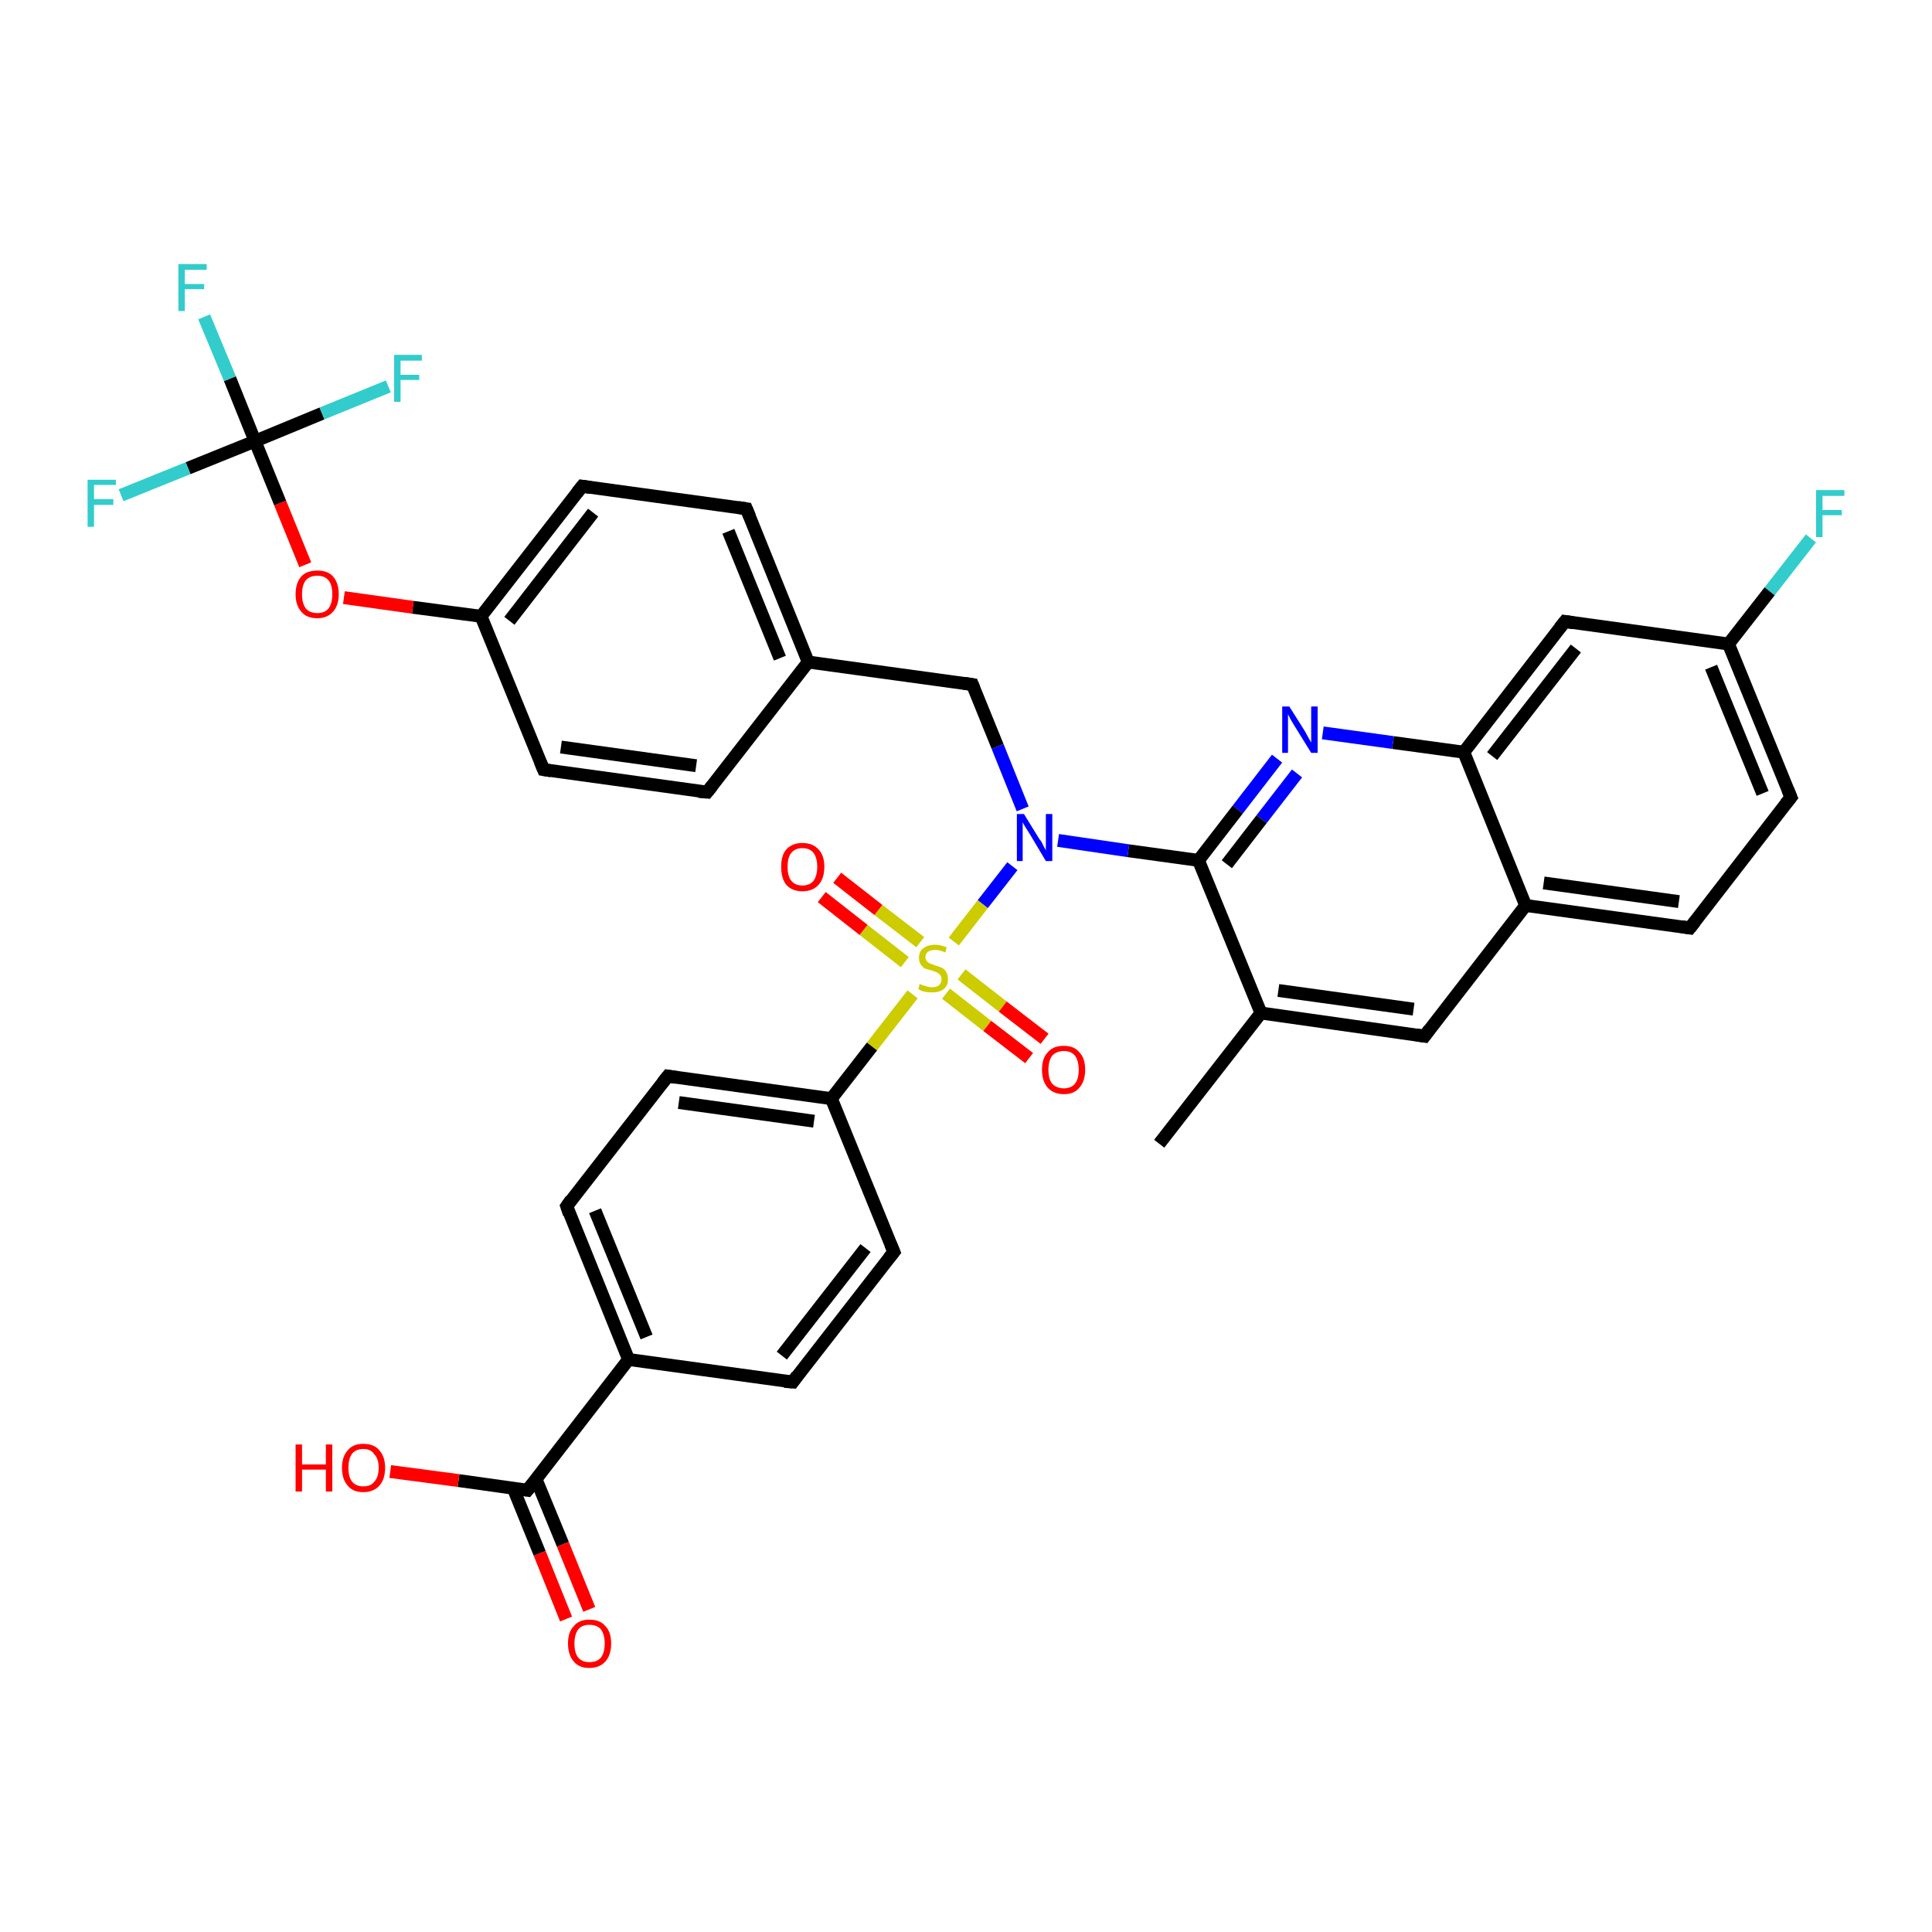 <?xml version='1.0' encoding='iso-8859-1'?>
<svg version='1.1' baseProfile='full'
              xmlns='http://www.w3.org/2000/svg'
                      xmlns:rdkit='http://www.rdkit.org/xml'
                      xmlns:xlink='http://www.w3.org/1999/xlink'
                  xml:space='preserve'
width='300px' height='300px' viewBox='0 0 300 300'>
<!-- END OF HEADER -->
<rect style='opacity:1.0;fill:#FFFFFF;stroke:none' width='300.0' height='300.0' x='0.0' y='0.0'> </rect>
<path class='bond-0 atom-0 atom-1' d='M 180.0,177.6 L 195.8,157.3' style='fill:none;fill-rule:evenodd;stroke:#000000;stroke-width:2.0px;stroke-linecap:butt;stroke-linejoin:miter;stroke-opacity:1' />
<path class='bond-1 atom-1 atom-2' d='M 195.8,157.3 L 221.2,160.9' style='fill:none;fill-rule:evenodd;stroke:#000000;stroke-width:2.0px;stroke-linecap:butt;stroke-linejoin:miter;stroke-opacity:1' />
<path class='bond-1 atom-1 atom-2' d='M 198.5,153.8 L 219.5,156.7' style='fill:none;fill-rule:evenodd;stroke:#000000;stroke-width:2.0px;stroke-linecap:butt;stroke-linejoin:miter;stroke-opacity:1' />
<path class='bond-2 atom-2 atom-3' d='M 221.2,160.9 L 236.9,140.6' style='fill:none;fill-rule:evenodd;stroke:#000000;stroke-width:2.0px;stroke-linecap:butt;stroke-linejoin:miter;stroke-opacity:1' />
<path class='bond-3 atom-3 atom-4' d='M 236.9,140.6 L 262.4,144.1' style='fill:none;fill-rule:evenodd;stroke:#000000;stroke-width:2.0px;stroke-linecap:butt;stroke-linejoin:miter;stroke-opacity:1' />
<path class='bond-3 atom-3 atom-4' d='M 239.7,137.1 L 260.7,140.0' style='fill:none;fill-rule:evenodd;stroke:#000000;stroke-width:2.0px;stroke-linecap:butt;stroke-linejoin:miter;stroke-opacity:1' />
<path class='bond-4 atom-4 atom-5' d='M 262.4,144.1 L 278.1,123.8' style='fill:none;fill-rule:evenodd;stroke:#000000;stroke-width:2.0px;stroke-linecap:butt;stroke-linejoin:miter;stroke-opacity:1' />
<path class='bond-5 atom-5 atom-6' d='M 278.1,123.8 L 268.4,100.0' style='fill:none;fill-rule:evenodd;stroke:#000000;stroke-width:2.0px;stroke-linecap:butt;stroke-linejoin:miter;stroke-opacity:1' />
<path class='bond-5 atom-5 atom-6' d='M 273.7,123.2 L 265.7,103.6' style='fill:none;fill-rule:evenodd;stroke:#000000;stroke-width:2.0px;stroke-linecap:butt;stroke-linejoin:miter;stroke-opacity:1' />
<path class='bond-6 atom-6 atom-7' d='M 268.4,100.0 L 274.8,91.8' style='fill:none;fill-rule:evenodd;stroke:#000000;stroke-width:2.0px;stroke-linecap:butt;stroke-linejoin:miter;stroke-opacity:1' />
<path class='bond-6 atom-6 atom-7' d='M 274.8,91.8 L 281.2,83.6' style='fill:none;fill-rule:evenodd;stroke:#33CCCC;stroke-width:2.0px;stroke-linecap:butt;stroke-linejoin:miter;stroke-opacity:1' />
<path class='bond-7 atom-6 atom-8' d='M 268.4,100.0 L 243.0,96.5' style='fill:none;fill-rule:evenodd;stroke:#000000;stroke-width:2.0px;stroke-linecap:butt;stroke-linejoin:miter;stroke-opacity:1' />
<path class='bond-8 atom-8 atom-9' d='M 243.0,96.5 L 227.3,116.8' style='fill:none;fill-rule:evenodd;stroke:#000000;stroke-width:2.0px;stroke-linecap:butt;stroke-linejoin:miter;stroke-opacity:1' />
<path class='bond-8 atom-8 atom-9' d='M 244.7,100.7 L 231.7,117.4' style='fill:none;fill-rule:evenodd;stroke:#000000;stroke-width:2.0px;stroke-linecap:butt;stroke-linejoin:miter;stroke-opacity:1' />
<path class='bond-9 atom-9 atom-10' d='M 227.3,116.8 L 216.3,115.3' style='fill:none;fill-rule:evenodd;stroke:#000000;stroke-width:2.0px;stroke-linecap:butt;stroke-linejoin:miter;stroke-opacity:1' />
<path class='bond-9 atom-9 atom-10' d='M 216.3,115.3 L 205.4,113.8' style='fill:none;fill-rule:evenodd;stroke:#0000FF;stroke-width:2.0px;stroke-linecap:butt;stroke-linejoin:miter;stroke-opacity:1' />
<path class='bond-10 atom-10 atom-11' d='M 198.3,117.8 L 192.2,125.7' style='fill:none;fill-rule:evenodd;stroke:#0000FF;stroke-width:2.0px;stroke-linecap:butt;stroke-linejoin:miter;stroke-opacity:1' />
<path class='bond-10 atom-10 atom-11' d='M 192.2,125.7 L 186.1,133.6' style='fill:none;fill-rule:evenodd;stroke:#000000;stroke-width:2.0px;stroke-linecap:butt;stroke-linejoin:miter;stroke-opacity:1' />
<path class='bond-10 atom-10 atom-11' d='M 201.4,120.1 L 195.9,127.2' style='fill:none;fill-rule:evenodd;stroke:#0000FF;stroke-width:2.0px;stroke-linecap:butt;stroke-linejoin:miter;stroke-opacity:1' />
<path class='bond-10 atom-10 atom-11' d='M 195.9,127.2 L 190.5,134.2' style='fill:none;fill-rule:evenodd;stroke:#000000;stroke-width:2.0px;stroke-linecap:butt;stroke-linejoin:miter;stroke-opacity:1' />
<path class='bond-11 atom-11 atom-12' d='M 186.1,133.6 L 175.2,132.1' style='fill:none;fill-rule:evenodd;stroke:#000000;stroke-width:2.0px;stroke-linecap:butt;stroke-linejoin:miter;stroke-opacity:1' />
<path class='bond-11 atom-11 atom-12' d='M 175.2,132.1 L 164.3,130.5' style='fill:none;fill-rule:evenodd;stroke:#0000FF;stroke-width:2.0px;stroke-linecap:butt;stroke-linejoin:miter;stroke-opacity:1' />
<path class='bond-12 atom-12 atom-13' d='M 158.8,125.6 L 154.9,115.9' style='fill:none;fill-rule:evenodd;stroke:#0000FF;stroke-width:2.0px;stroke-linecap:butt;stroke-linejoin:miter;stroke-opacity:1' />
<path class='bond-12 atom-12 atom-13' d='M 154.9,115.9 L 151.0,106.3' style='fill:none;fill-rule:evenodd;stroke:#000000;stroke-width:2.0px;stroke-linecap:butt;stroke-linejoin:miter;stroke-opacity:1' />
<path class='bond-13 atom-13 atom-14' d='M 151.0,106.3 L 125.5,102.8' style='fill:none;fill-rule:evenodd;stroke:#000000;stroke-width:2.0px;stroke-linecap:butt;stroke-linejoin:miter;stroke-opacity:1' />
<path class='bond-14 atom-14 atom-15' d='M 125.5,102.8 L 115.9,79.0' style='fill:none;fill-rule:evenodd;stroke:#000000;stroke-width:2.0px;stroke-linecap:butt;stroke-linejoin:miter;stroke-opacity:1' />
<path class='bond-14 atom-14 atom-15' d='M 121.1,102.2 L 113.1,82.5' style='fill:none;fill-rule:evenodd;stroke:#000000;stroke-width:2.0px;stroke-linecap:butt;stroke-linejoin:miter;stroke-opacity:1' />
<path class='bond-15 atom-15 atom-16' d='M 115.9,79.0 L 90.4,75.5' style='fill:none;fill-rule:evenodd;stroke:#000000;stroke-width:2.0px;stroke-linecap:butt;stroke-linejoin:miter;stroke-opacity:1' />
<path class='bond-16 atom-16 atom-17' d='M 90.4,75.5 L 74.7,95.7' style='fill:none;fill-rule:evenodd;stroke:#000000;stroke-width:2.0px;stroke-linecap:butt;stroke-linejoin:miter;stroke-opacity:1' />
<path class='bond-16 atom-16 atom-17' d='M 92.1,79.6 L 79.1,96.4' style='fill:none;fill-rule:evenodd;stroke:#000000;stroke-width:2.0px;stroke-linecap:butt;stroke-linejoin:miter;stroke-opacity:1' />
<path class='bond-17 atom-17 atom-18' d='M 74.7,95.7 L 64.1,94.3' style='fill:none;fill-rule:evenodd;stroke:#000000;stroke-width:2.0px;stroke-linecap:butt;stroke-linejoin:miter;stroke-opacity:1' />
<path class='bond-17 atom-17 atom-18' d='M 64.1,94.3 L 53.4,92.8' style='fill:none;fill-rule:evenodd;stroke:#FF0000;stroke-width:2.0px;stroke-linecap:butt;stroke-linejoin:miter;stroke-opacity:1' />
<path class='bond-18 atom-18 atom-19' d='M 47.4,87.7 L 43.5,78.1' style='fill:none;fill-rule:evenodd;stroke:#FF0000;stroke-width:2.0px;stroke-linecap:butt;stroke-linejoin:miter;stroke-opacity:1' />
<path class='bond-18 atom-18 atom-19' d='M 43.5,78.1 L 39.6,68.5' style='fill:none;fill-rule:evenodd;stroke:#000000;stroke-width:2.0px;stroke-linecap:butt;stroke-linejoin:miter;stroke-opacity:1' />
<path class='bond-19 atom-19 atom-20' d='M 39.6,68.5 L 35.7,58.8' style='fill:none;fill-rule:evenodd;stroke:#000000;stroke-width:2.0px;stroke-linecap:butt;stroke-linejoin:miter;stroke-opacity:1' />
<path class='bond-19 atom-19 atom-20' d='M 35.7,58.8 L 31.7,49.2' style='fill:none;fill-rule:evenodd;stroke:#33CCCC;stroke-width:2.0px;stroke-linecap:butt;stroke-linejoin:miter;stroke-opacity:1' />
<path class='bond-20 atom-19 atom-21' d='M 39.6,68.5 L 29.2,72.7' style='fill:none;fill-rule:evenodd;stroke:#000000;stroke-width:2.0px;stroke-linecap:butt;stroke-linejoin:miter;stroke-opacity:1' />
<path class='bond-20 atom-19 atom-21' d='M 29.2,72.7 L 18.8,76.9' style='fill:none;fill-rule:evenodd;stroke:#33CCCC;stroke-width:2.0px;stroke-linecap:butt;stroke-linejoin:miter;stroke-opacity:1' />
<path class='bond-21 atom-19 atom-22' d='M 39.6,68.5 L 50.0,64.2' style='fill:none;fill-rule:evenodd;stroke:#000000;stroke-width:2.0px;stroke-linecap:butt;stroke-linejoin:miter;stroke-opacity:1' />
<path class='bond-21 atom-19 atom-22' d='M 50.0,64.2 L 60.3,60.0' style='fill:none;fill-rule:evenodd;stroke:#33CCCC;stroke-width:2.0px;stroke-linecap:butt;stroke-linejoin:miter;stroke-opacity:1' />
<path class='bond-22 atom-17 atom-23' d='M 74.7,95.7 L 84.4,119.5' style='fill:none;fill-rule:evenodd;stroke:#000000;stroke-width:2.0px;stroke-linecap:butt;stroke-linejoin:miter;stroke-opacity:1' />
<path class='bond-23 atom-23 atom-24' d='M 84.4,119.5 L 109.8,123.0' style='fill:none;fill-rule:evenodd;stroke:#000000;stroke-width:2.0px;stroke-linecap:butt;stroke-linejoin:miter;stroke-opacity:1' />
<path class='bond-23 atom-23 atom-24' d='M 87.1,116.0 L 108.1,118.9' style='fill:none;fill-rule:evenodd;stroke:#000000;stroke-width:2.0px;stroke-linecap:butt;stroke-linejoin:miter;stroke-opacity:1' />
<path class='bond-24 atom-12 atom-25' d='M 157.2,134.5 L 152.6,140.4' style='fill:none;fill-rule:evenodd;stroke:#0000FF;stroke-width:2.0px;stroke-linecap:butt;stroke-linejoin:miter;stroke-opacity:1' />
<path class='bond-24 atom-12 atom-25' d='M 152.6,140.4 L 148.1,146.2' style='fill:none;fill-rule:evenodd;stroke:#CCCC00;stroke-width:2.0px;stroke-linecap:butt;stroke-linejoin:miter;stroke-opacity:1' />
<path class='bond-25 atom-25 atom-26' d='M 146.9,154.3 L 153.3,159.3' style='fill:none;fill-rule:evenodd;stroke:#CCCC00;stroke-width:2.0px;stroke-linecap:butt;stroke-linejoin:miter;stroke-opacity:1' />
<path class='bond-25 atom-25 atom-26' d='M 153.3,159.3 L 159.8,164.3' style='fill:none;fill-rule:evenodd;stroke:#FF0000;stroke-width:2.0px;stroke-linecap:butt;stroke-linejoin:miter;stroke-opacity:1' />
<path class='bond-25 atom-25 atom-26' d='M 149.3,151.3 L 155.7,156.3' style='fill:none;fill-rule:evenodd;stroke:#CCCC00;stroke-width:2.0px;stroke-linecap:butt;stroke-linejoin:miter;stroke-opacity:1' />
<path class='bond-25 atom-25 atom-26' d='M 155.7,156.3 L 162.2,161.3' style='fill:none;fill-rule:evenodd;stroke:#FF0000;stroke-width:2.0px;stroke-linecap:butt;stroke-linejoin:miter;stroke-opacity:1' />
<path class='bond-26 atom-25 atom-27' d='M 142.9,146.3 L 136.4,141.3' style='fill:none;fill-rule:evenodd;stroke:#CCCC00;stroke-width:2.0px;stroke-linecap:butt;stroke-linejoin:miter;stroke-opacity:1' />
<path class='bond-26 atom-25 atom-27' d='M 136.4,141.3 L 130.0,136.3' style='fill:none;fill-rule:evenodd;stroke:#FF0000;stroke-width:2.0px;stroke-linecap:butt;stroke-linejoin:miter;stroke-opacity:1' />
<path class='bond-26 atom-25 atom-27' d='M 140.5,149.4 L 134.1,144.4' style='fill:none;fill-rule:evenodd;stroke:#CCCC00;stroke-width:2.0px;stroke-linecap:butt;stroke-linejoin:miter;stroke-opacity:1' />
<path class='bond-26 atom-25 atom-27' d='M 134.1,144.4 L 127.6,139.3' style='fill:none;fill-rule:evenodd;stroke:#FF0000;stroke-width:2.0px;stroke-linecap:butt;stroke-linejoin:miter;stroke-opacity:1' />
<path class='bond-27 atom-25 atom-28' d='M 141.7,154.4 L 135.4,162.5' style='fill:none;fill-rule:evenodd;stroke:#CCCC00;stroke-width:2.0px;stroke-linecap:butt;stroke-linejoin:miter;stroke-opacity:1' />
<path class='bond-27 atom-25 atom-28' d='M 135.4,162.5 L 129.1,170.6' style='fill:none;fill-rule:evenodd;stroke:#000000;stroke-width:2.0px;stroke-linecap:butt;stroke-linejoin:miter;stroke-opacity:1' />
<path class='bond-28 atom-28 atom-29' d='M 129.1,170.6 L 103.7,167.1' style='fill:none;fill-rule:evenodd;stroke:#000000;stroke-width:2.0px;stroke-linecap:butt;stroke-linejoin:miter;stroke-opacity:1' />
<path class='bond-28 atom-28 atom-29' d='M 126.4,174.1 L 105.4,171.2' style='fill:none;fill-rule:evenodd;stroke:#000000;stroke-width:2.0px;stroke-linecap:butt;stroke-linejoin:miter;stroke-opacity:1' />
<path class='bond-29 atom-29 atom-30' d='M 103.7,167.1 L 88.0,187.3' style='fill:none;fill-rule:evenodd;stroke:#000000;stroke-width:2.0px;stroke-linecap:butt;stroke-linejoin:miter;stroke-opacity:1' />
<path class='bond-30 atom-30 atom-31' d='M 88.0,187.3 L 97.6,211.1' style='fill:none;fill-rule:evenodd;stroke:#000000;stroke-width:2.0px;stroke-linecap:butt;stroke-linejoin:miter;stroke-opacity:1' />
<path class='bond-30 atom-30 atom-31' d='M 92.4,188.0 L 100.4,207.6' style='fill:none;fill-rule:evenodd;stroke:#000000;stroke-width:2.0px;stroke-linecap:butt;stroke-linejoin:miter;stroke-opacity:1' />
<path class='bond-31 atom-31 atom-32' d='M 97.6,211.1 L 123.1,214.6' style='fill:none;fill-rule:evenodd;stroke:#000000;stroke-width:2.0px;stroke-linecap:butt;stroke-linejoin:miter;stroke-opacity:1' />
<path class='bond-32 atom-32 atom-33' d='M 123.1,214.6 L 138.8,194.4' style='fill:none;fill-rule:evenodd;stroke:#000000;stroke-width:2.0px;stroke-linecap:butt;stroke-linejoin:miter;stroke-opacity:1' />
<path class='bond-32 atom-32 atom-33' d='M 121.4,210.5 L 134.4,193.8' style='fill:none;fill-rule:evenodd;stroke:#000000;stroke-width:2.0px;stroke-linecap:butt;stroke-linejoin:miter;stroke-opacity:1' />
<path class='bond-33 atom-31 atom-34' d='M 97.6,211.1 L 81.9,231.4' style='fill:none;fill-rule:evenodd;stroke:#000000;stroke-width:2.0px;stroke-linecap:butt;stroke-linejoin:miter;stroke-opacity:1' />
<path class='bond-34 atom-34 atom-35' d='M 81.9,231.4 L 71.2,229.9' style='fill:none;fill-rule:evenodd;stroke:#000000;stroke-width:2.0px;stroke-linecap:butt;stroke-linejoin:miter;stroke-opacity:1' />
<path class='bond-34 atom-34 atom-35' d='M 71.2,229.9 L 60.6,228.5' style='fill:none;fill-rule:evenodd;stroke:#FF0000;stroke-width:2.0px;stroke-linecap:butt;stroke-linejoin:miter;stroke-opacity:1' />
<path class='bond-35 atom-34 atom-36' d='M 79.7,231.1 L 83.8,241.2' style='fill:none;fill-rule:evenodd;stroke:#000000;stroke-width:2.0px;stroke-linecap:butt;stroke-linejoin:miter;stroke-opacity:1' />
<path class='bond-35 atom-34 atom-36' d='M 83.8,241.2 L 87.9,251.4' style='fill:none;fill-rule:evenodd;stroke:#FF0000;stroke-width:2.0px;stroke-linecap:butt;stroke-linejoin:miter;stroke-opacity:1' />
<path class='bond-35 atom-34 atom-36' d='M 83.2,229.6 L 87.4,239.8' style='fill:none;fill-rule:evenodd;stroke:#000000;stroke-width:2.0px;stroke-linecap:butt;stroke-linejoin:miter;stroke-opacity:1' />
<path class='bond-35 atom-34 atom-36' d='M 87.4,239.8 L 91.5,249.9' style='fill:none;fill-rule:evenodd;stroke:#FF0000;stroke-width:2.0px;stroke-linecap:butt;stroke-linejoin:miter;stroke-opacity:1' />
<path class='bond-36 atom-11 atom-1' d='M 186.1,133.6 L 195.8,157.3' style='fill:none;fill-rule:evenodd;stroke:#000000;stroke-width:2.0px;stroke-linecap:butt;stroke-linejoin:miter;stroke-opacity:1' />
<path class='bond-37 atom-24 atom-14' d='M 109.8,123.0 L 125.5,102.8' style='fill:none;fill-rule:evenodd;stroke:#000000;stroke-width:2.0px;stroke-linecap:butt;stroke-linejoin:miter;stroke-opacity:1' />
<path class='bond-38 atom-33 atom-28' d='M 138.8,194.4 L 129.1,170.6' style='fill:none;fill-rule:evenodd;stroke:#000000;stroke-width:2.0px;stroke-linecap:butt;stroke-linejoin:miter;stroke-opacity:1' />
<path class='bond-39 atom-9 atom-3' d='M 227.3,116.8 L 236.9,140.6' style='fill:none;fill-rule:evenodd;stroke:#000000;stroke-width:2.0px;stroke-linecap:butt;stroke-linejoin:miter;stroke-opacity:1' />
<path d='M 219.9,160.7 L 221.2,160.9 L 222.0,159.8' style='fill:none;stroke:#000000;stroke-width:2.0px;stroke-linecap:butt;stroke-linejoin:miter;stroke-opacity:1;' />
<path d='M 261.1,143.9 L 262.4,144.1 L 263.2,143.1' style='fill:none;stroke:#000000;stroke-width:2.0px;stroke-linecap:butt;stroke-linejoin:miter;stroke-opacity:1;' />
<path d='M 277.3,124.8 L 278.1,123.8 L 277.6,122.6' style='fill:none;stroke:#000000;stroke-width:2.0px;stroke-linecap:butt;stroke-linejoin:miter;stroke-opacity:1;' />
<path d='M 244.3,96.7 L 243.0,96.5 L 242.2,97.5' style='fill:none;stroke:#000000;stroke-width:2.0px;stroke-linecap:butt;stroke-linejoin:miter;stroke-opacity:1;' />
<path d='M 151.2,106.8 L 151.0,106.3 L 149.7,106.1' style='fill:none;stroke:#000000;stroke-width:2.0px;stroke-linecap:butt;stroke-linejoin:miter;stroke-opacity:1;' />
<path d='M 116.4,80.2 L 115.9,79.0 L 114.6,78.8' style='fill:none;stroke:#000000;stroke-width:2.0px;stroke-linecap:butt;stroke-linejoin:miter;stroke-opacity:1;' />
<path d='M 91.7,75.7 L 90.4,75.5 L 89.6,76.5' style='fill:none;stroke:#000000;stroke-width:2.0px;stroke-linecap:butt;stroke-linejoin:miter;stroke-opacity:1;' />
<path d='M 83.9,118.3 L 84.4,119.5 L 85.6,119.7' style='fill:none;stroke:#000000;stroke-width:2.0px;stroke-linecap:butt;stroke-linejoin:miter;stroke-opacity:1;' />
<path d='M 108.5,122.9 L 109.8,123.0 L 110.6,122.0' style='fill:none;stroke:#000000;stroke-width:2.0px;stroke-linecap:butt;stroke-linejoin:miter;stroke-opacity:1;' />
<path d='M 105.0,167.3 L 103.7,167.1 L 102.9,168.1' style='fill:none;stroke:#000000;stroke-width:2.0px;stroke-linecap:butt;stroke-linejoin:miter;stroke-opacity:1;' />
<path d='M 88.7,186.3 L 88.0,187.3 L 88.4,188.5' style='fill:none;stroke:#000000;stroke-width:2.0px;stroke-linecap:butt;stroke-linejoin:miter;stroke-opacity:1;' />
<path d='M 121.8,214.5 L 123.1,214.6 L 123.8,213.6' style='fill:none;stroke:#000000;stroke-width:2.0px;stroke-linecap:butt;stroke-linejoin:miter;stroke-opacity:1;' />
<path d='M 138.0,195.4 L 138.8,194.4 L 138.3,193.2' style='fill:none;stroke:#000000;stroke-width:2.0px;stroke-linecap:butt;stroke-linejoin:miter;stroke-opacity:1;' />
<path d='M 82.7,230.4 L 81.9,231.4 L 81.3,231.3' style='fill:none;stroke:#000000;stroke-width:2.0px;stroke-linecap:butt;stroke-linejoin:miter;stroke-opacity:1;' />
<path class='atom-7' d='M 282.0 76.1
L 286.4 76.1
L 286.4 77.0
L 283.0 77.0
L 283.0 79.2
L 286.0 79.2
L 286.0 80.0
L 283.0 80.0
L 283.0 83.4
L 282.0 83.4
L 282.0 76.1
' fill='#33CCCC'/>
<path class='atom-10' d='M 200.2 109.7
L 202.6 113.5
Q 202.8 113.9, 203.2 114.6
Q 203.6 115.3, 203.6 115.3
L 203.6 109.7
L 204.6 109.7
L 204.6 116.9
L 203.6 116.9
L 201.0 112.7
Q 200.7 112.2, 200.4 111.7
Q 200.1 111.1, 200.0 110.9
L 200.0 116.9
L 199.1 116.9
L 199.1 109.7
L 200.2 109.7
' fill='#0000FF'/>
<path class='atom-12' d='M 159.0 126.4
L 161.4 130.3
Q 161.7 130.6, 162.0 131.3
Q 162.4 132.0, 162.4 132.1
L 162.4 126.4
L 163.4 126.4
L 163.4 133.7
L 162.4 133.7
L 159.9 129.5
Q 159.6 129.0, 159.2 128.4
Q 158.9 127.9, 158.8 127.7
L 158.8 133.7
L 157.9 133.7
L 157.9 126.4
L 159.0 126.4
' fill='#0000FF'/>
<path class='atom-18' d='M 45.9 92.3
Q 45.9 90.5, 46.8 89.5
Q 47.6 88.6, 49.3 88.6
Q 50.9 88.6, 51.7 89.5
Q 52.6 90.5, 52.6 92.3
Q 52.6 94.0, 51.7 95.0
Q 50.8 96.0, 49.3 96.0
Q 47.6 96.0, 46.8 95.0
Q 45.9 94.0, 45.9 92.3
M 49.3 95.2
Q 50.4 95.2, 51.0 94.5
Q 51.6 93.7, 51.6 92.3
Q 51.6 90.8, 51.0 90.1
Q 50.4 89.4, 49.3 89.4
Q 48.1 89.4, 47.5 90.1
Q 46.9 90.8, 46.9 92.3
Q 46.9 93.7, 47.5 94.5
Q 48.1 95.2, 49.3 95.2
' fill='#FF0000'/>
<path class='atom-20' d='M 27.7 41.0
L 32.1 41.0
L 32.1 41.9
L 28.7 41.9
L 28.7 44.1
L 31.7 44.1
L 31.7 44.9
L 28.7 44.9
L 28.7 48.3
L 27.7 48.3
L 27.7 41.0
' fill='#33CCCC'/>
<path class='atom-21' d='M 13.6 74.5
L 18.0 74.5
L 18.0 75.3
L 14.6 75.3
L 14.6 77.5
L 17.6 77.5
L 17.6 78.4
L 14.6 78.4
L 14.6 81.8
L 13.6 81.8
L 13.6 74.5
' fill='#33CCCC'/>
<path class='atom-22' d='M 61.2 55.1
L 65.5 55.1
L 65.5 56.0
L 62.2 56.0
L 62.2 58.2
L 65.1 58.2
L 65.1 59.0
L 62.2 59.0
L 62.2 62.4
L 61.2 62.4
L 61.2 55.1
' fill='#33CCCC'/>
<path class='atom-25' d='M 142.8 152.8
Q 142.9 152.8, 143.3 153.0
Q 143.6 153.1, 144.0 153.2
Q 144.3 153.3, 144.7 153.3
Q 145.4 153.3, 145.8 153.0
Q 146.2 152.6, 146.2 152.1
Q 146.2 151.7, 146.0 151.4
Q 145.8 151.2, 145.5 151.0
Q 145.2 150.9, 144.7 150.7
Q 144.0 150.5, 143.6 150.4
Q 143.3 150.2, 143.0 149.8
Q 142.7 149.4, 142.7 148.7
Q 142.7 147.8, 143.3 147.3
Q 144.0 146.7, 145.2 146.7
Q 146.0 146.7, 147.0 147.1
L 146.8 147.9
Q 145.9 147.5, 145.2 147.5
Q 144.5 147.5, 144.1 147.8
Q 143.7 148.1, 143.7 148.6
Q 143.7 149.0, 143.9 149.2
Q 144.1 149.5, 144.4 149.6
Q 144.7 149.7, 145.2 149.9
Q 145.9 150.1, 146.3 150.3
Q 146.7 150.5, 146.9 150.9
Q 147.2 151.3, 147.2 152.1
Q 147.2 153.1, 146.5 153.6
Q 145.9 154.1, 144.8 154.1
Q 144.1 154.1, 143.6 154.0
Q 143.1 153.9, 142.6 153.6
L 142.8 152.8
' fill='#CCCC00'/>
<path class='atom-26' d='M 161.8 166.1
Q 161.8 164.3, 162.7 163.4
Q 163.5 162.4, 165.2 162.4
Q 166.8 162.4, 167.6 163.4
Q 168.5 164.3, 168.5 166.1
Q 168.5 167.9, 167.6 168.9
Q 166.8 169.9, 165.2 169.9
Q 163.6 169.9, 162.7 168.9
Q 161.8 167.9, 161.8 166.1
M 165.2 169.0
Q 166.3 169.0, 166.9 168.3
Q 167.5 167.6, 167.5 166.1
Q 167.5 164.7, 166.9 163.9
Q 166.3 163.2, 165.2 163.2
Q 164.1 163.2, 163.4 163.9
Q 162.8 164.7, 162.8 166.1
Q 162.8 167.6, 163.4 168.3
Q 164.1 169.0, 165.2 169.0
' fill='#FF0000'/>
<path class='atom-27' d='M 121.3 134.6
Q 121.3 132.8, 122.1 131.9
Q 123.0 130.9, 124.6 130.9
Q 126.2 130.9, 127.1 131.9
Q 128.0 132.8, 128.0 134.6
Q 128.0 136.4, 127.1 137.4
Q 126.2 138.4, 124.6 138.4
Q 123.0 138.4, 122.1 137.4
Q 121.3 136.4, 121.3 134.6
M 124.6 137.5
Q 125.7 137.5, 126.3 136.8
Q 126.9 136.0, 126.9 134.6
Q 126.9 133.2, 126.3 132.4
Q 125.7 131.7, 124.6 131.7
Q 123.5 131.7, 122.9 132.4
Q 122.3 133.1, 122.3 134.6
Q 122.3 136.1, 122.9 136.8
Q 123.5 137.5, 124.6 137.5
' fill='#FF0000'/>
<path class='atom-35' d='M 45.9 224.3
L 46.9 224.3
L 46.9 227.4
L 50.6 227.4
L 50.6 224.3
L 51.6 224.3
L 51.6 231.6
L 50.6 231.6
L 50.6 228.2
L 46.9 228.2
L 46.9 231.6
L 45.9 231.6
L 45.9 224.3
' fill='#FF0000'/>
<path class='atom-35' d='M 53.1 227.9
Q 53.1 226.2, 54.0 225.2
Q 54.8 224.2, 56.4 224.2
Q 58.1 224.2, 58.9 225.2
Q 59.8 226.2, 59.8 227.9
Q 59.8 229.7, 58.9 230.7
Q 58.0 231.7, 56.4 231.7
Q 54.8 231.7, 54.0 230.7
Q 53.1 229.7, 53.1 227.9
M 56.4 230.8
Q 57.6 230.8, 58.1 230.1
Q 58.8 229.4, 58.8 227.9
Q 58.8 226.5, 58.1 225.8
Q 57.6 225.0, 56.4 225.0
Q 55.3 225.0, 54.7 225.7
Q 54.1 226.5, 54.1 227.9
Q 54.1 229.4, 54.7 230.1
Q 55.3 230.8, 56.4 230.8
' fill='#FF0000'/>
<path class='atom-36' d='M 88.2 255.2
Q 88.2 253.4, 89.1 252.5
Q 89.9 251.5, 91.5 251.5
Q 93.2 251.5, 94.0 252.5
Q 94.9 253.4, 94.9 255.2
Q 94.9 257.0, 94.0 258.0
Q 93.1 259.0, 91.5 259.0
Q 89.9 259.0, 89.1 258.0
Q 88.2 257.0, 88.2 255.2
M 91.5 258.1
Q 92.7 258.1, 93.3 257.4
Q 93.9 256.6, 93.9 255.2
Q 93.9 253.8, 93.3 253.0
Q 92.7 252.3, 91.5 252.3
Q 90.4 252.3, 89.8 253.0
Q 89.2 253.8, 89.2 255.2
Q 89.2 256.7, 89.8 257.4
Q 90.4 258.1, 91.5 258.1
' fill='#FF0000'/>
</svg>
